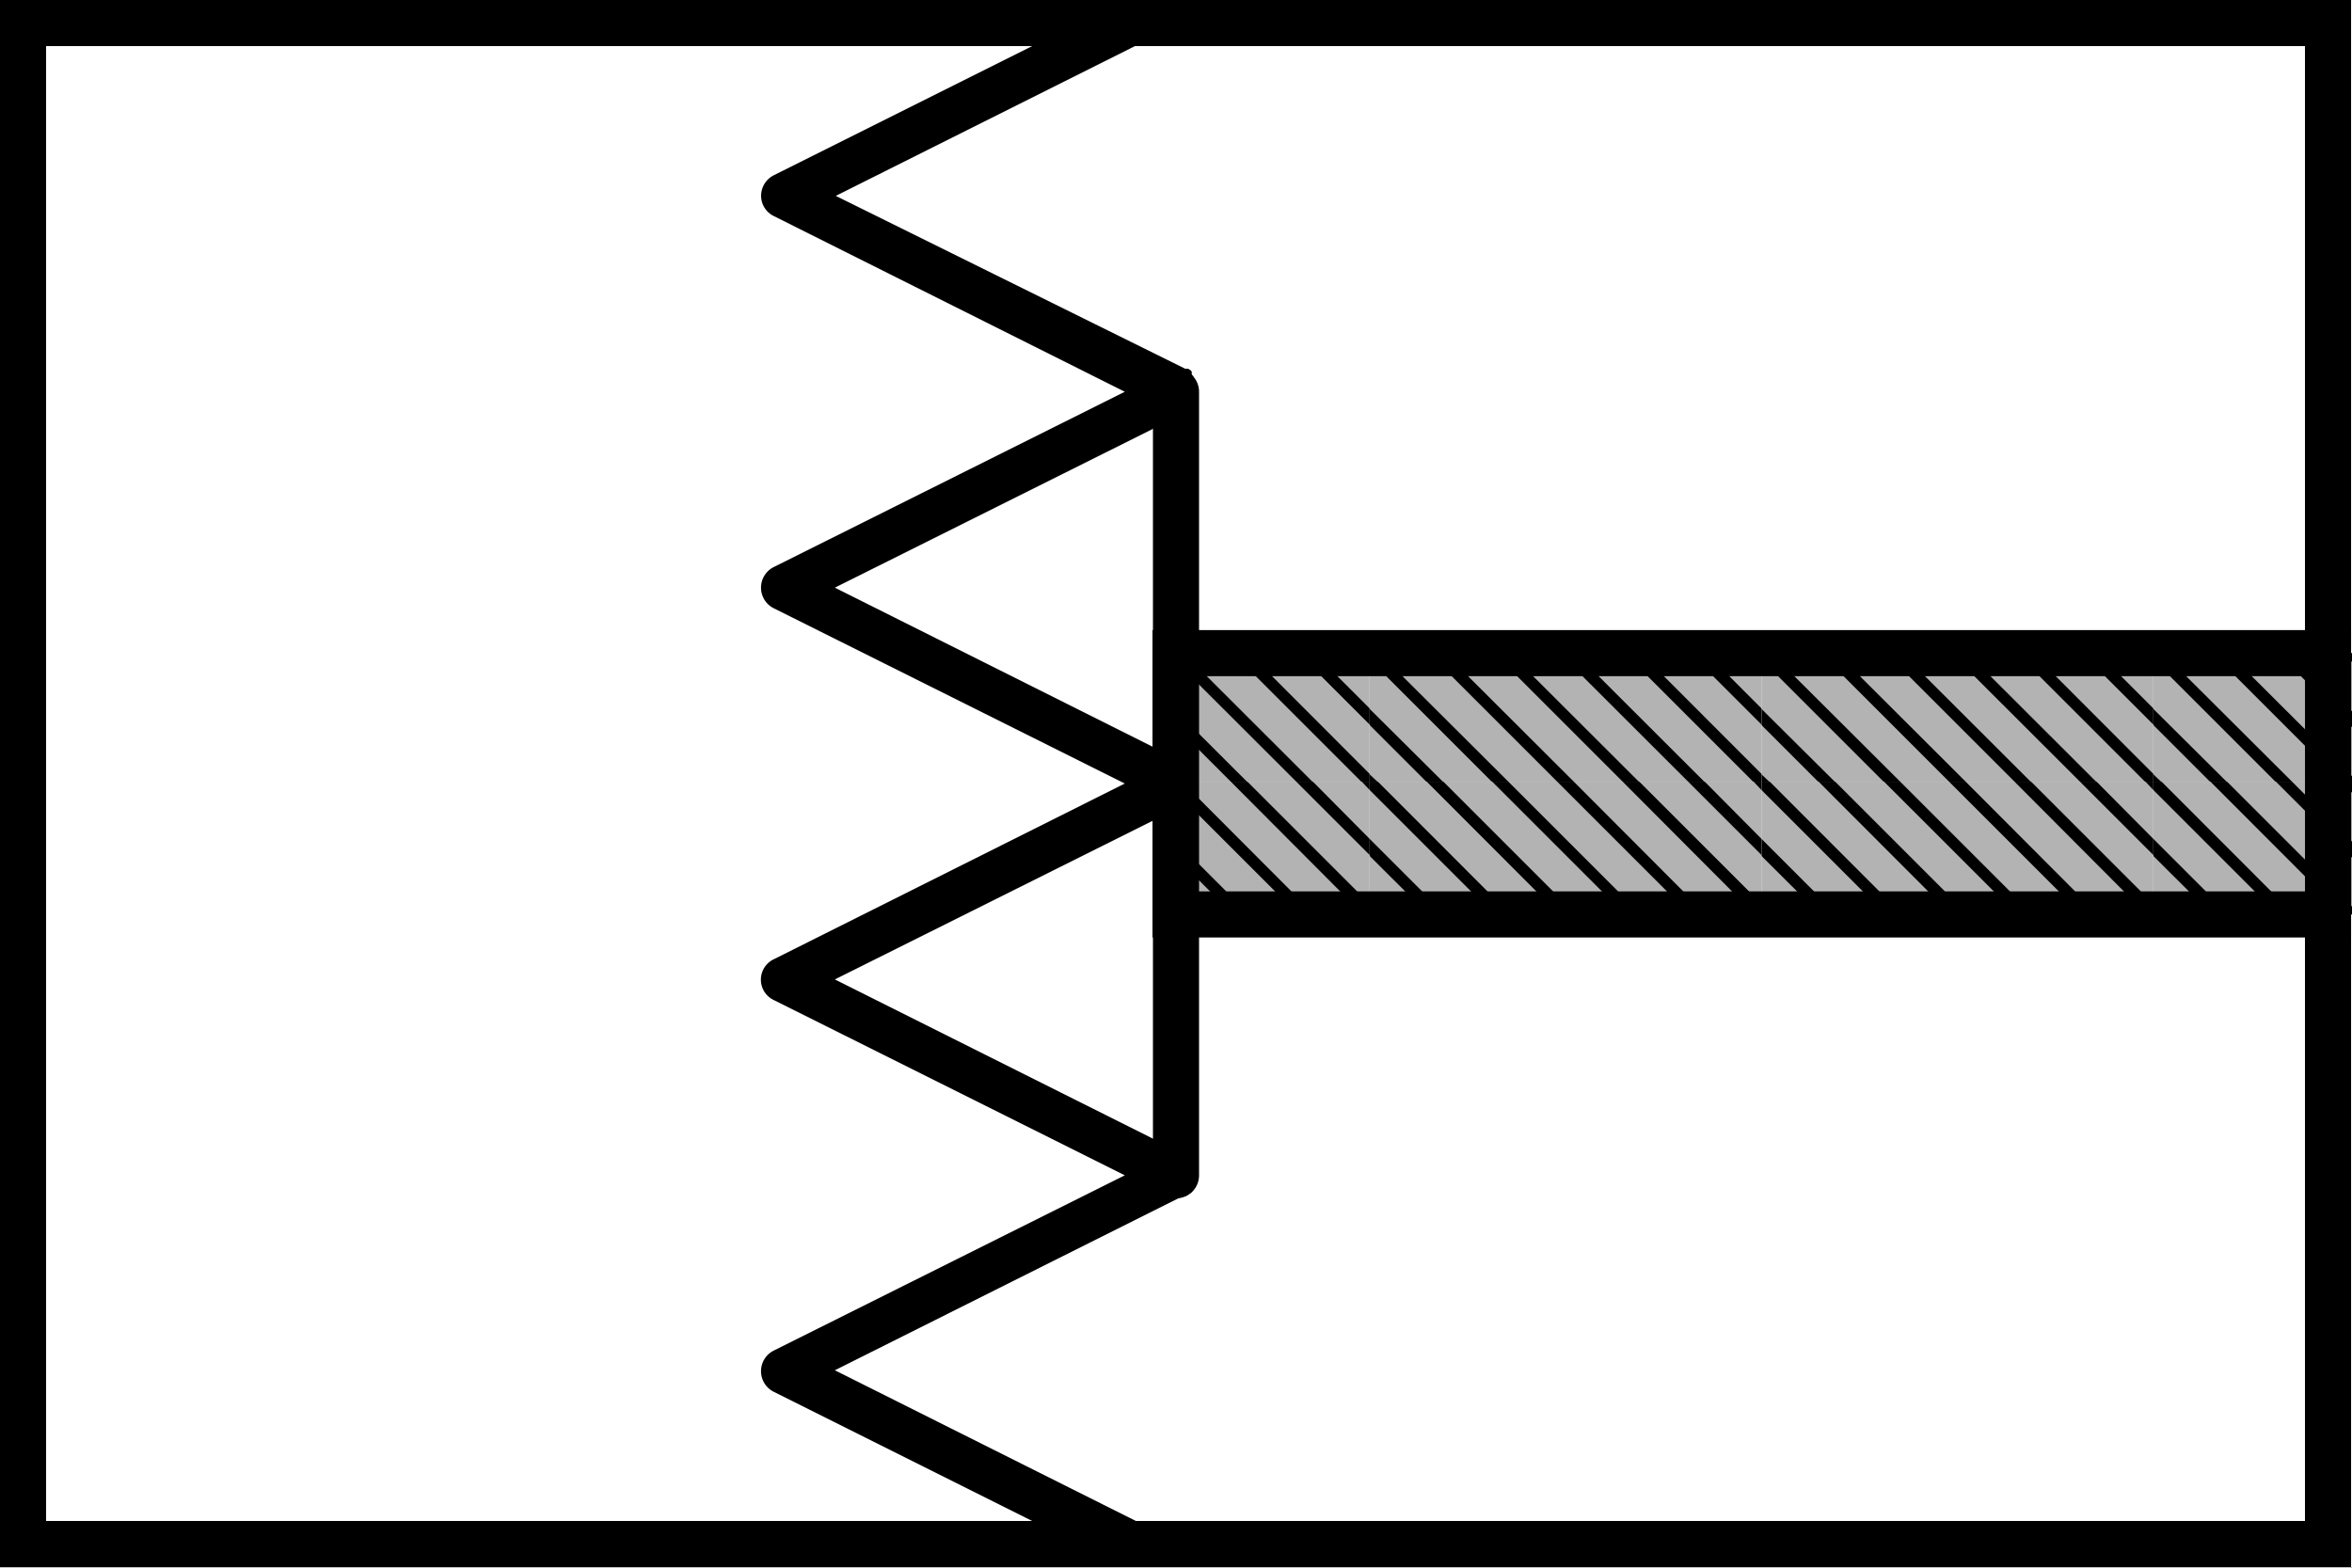 <svg xmlns="http://www.w3.org/2000/svg" xmlns:xlink="http://www.w3.org/1999/xlink" viewBox="0 0 51.02 34.02"><rect x="0" y="0" width="51.02" height="34.02" fill="#808080" stroke="none"/><defs><style>.cls-1{fill:none;}.cls-2{fill:#fff;}.cls-3{clip-path:url(#clip-path);}.cls-4{fill:#b3b3b3;}.cls-5{clip-path:url(#clip-path-2);}</style><clipPath id="clip-path"><rect class="cls-1" x="24.8" y="39.69" width="5.67" height="17.01"></rect></clipPath><clipPath id="clip-path-2"><rect class="cls-1" x="25.51" y="14.17" width="25.51" height="5.67"></rect></clipPath></defs><g id="Calque_9" data-name="Calque 9"><rect class="cls-2" width="51.02" height="34.01"></rect></g><g id="_1AIG" data-name="1AIG"><g class="cls-3"><rect class="cls-1" x="29.71" y="33.96" width="8.5" height="8.5"></rect><rect class="cls-4" x="29.71" y="33.96" width="8.5" height="8.5"></rect><polygon points="29.71 33.97 29.89 33.97 38.21 42.28 38.21 42.47 38.03 42.47 29.71 34.15 29.71 33.97"></polygon><polygon points="30.95 33.97 31.31 33.97 38.21 40.87 38.21 41.23 30.95 33.97"></polygon><polygon points="32.37 33.97 32.72 33.97 38.21 39.45 38.21 39.8 32.37 33.97"></polygon><polygon points="33.78 33.97 34.14 33.97 38.21 38.03 38.21 38.4 33.78 33.97"></polygon><polygon points="35.2 33.97 35.56 33.97 38.21 36.62 38.21 36.98 35.2 33.97"></polygon><polygon points="36.62 33.97 36.98 33.97 38.21 35.2 38.21 35.55 36.62 33.97"></polygon><polygon points="38.04 33.97 38.21 33.97 38.21 34.13 38.04 33.97"></polygon><rect class="cls-1" x="21.21" y="33.96" width="8.5" height="8.5"></rect><rect class="cls-4" x="21.21" y="33.96" width="8.5" height="8.5"></rect><polygon points="21.21 33.97 21.39 33.97 29.71 42.28 29.71 42.47 29.53 42.47 21.21 34.15 21.21 33.97"></polygon><polygon points="22.45 33.97 22.81 33.97 29.71 40.87 29.71 41.23 22.45 33.97"></polygon><polygon points="23.87 33.97 24.22 33.97 29.71 39.45 29.71 39.8 23.87 33.97"></polygon><polygon points="25.28 33.97 25.64 33.97 29.71 38.03 29.71 38.4 25.28 33.97"></polygon><polygon points="26.7 33.97 27.06 33.97 29.71 36.62 29.71 36.98 26.7 33.97"></polygon><polygon points="28.12 33.97 28.48 33.97 29.71 35.2 29.71 35.55 28.12 33.97"></polygon><polygon points="29.54 33.97 29.71 33.97 29.71 34.13 29.54 33.97"></polygon></g></g><g id="ZIGZAG"><g class="cls-5"><rect class="cls-1" x="46.71" y="8.46" width="8.5" height="8.5"></rect><rect class="cls-4" x="46.71" y="8.46" width="8.5" height="8.5"></rect><polygon points="46.71 16.8 46.88 16.96 46.71 16.96 46.71 16.8"></polygon><polygon points="46.71 15.38 48.3 16.96 47.94 16.96 46.71 15.73 46.71 15.38"></polygon><polygon points="46.71 13.96 49.72 16.96 49.36 16.96 46.71 14.31 46.71 13.96"></polygon><polygon points="46.71 12.54 51.14 16.96 50.78 16.96 46.71 12.89 46.71 12.54"></polygon><polygon points="46.71 11.13 52.55 16.96 52.2 16.96 46.71 11.47 46.71 11.13"></polygon><polygon points="46.71 9.71 53.97 16.96 53.62 16.96 46.71 10.06 46.71 9.71"></polygon><polygon points="46.71 8.46 46.89 8.46 55.21 16.79 55.21 16.96 55.03 16.96 46.71 8.64 46.71 8.46"></polygon><polygon points="47.95 8.46 48.31 8.46 55.21 15.37 55.21 15.72 47.95 8.46"></polygon><polygon points="49.37 8.46 49.72 8.46 55.21 13.96 55.21 14.3 49.37 8.46"></polygon><polygon points="50.78 8.46 51.14 8.46 55.21 12.54 55.21 12.89 50.78 8.46"></polygon><rect class="cls-1" x="46.71" y="16.96" width="8.5" height="8.5"></rect><rect class="cls-4" x="46.71" y="16.96" width="8.5" height="8.5"></rect><polygon points="46.71 25.3 46.88 25.46 46.71 25.46 46.71 25.3"></polygon><polygon points="46.71 23.88 48.3 25.46 47.94 25.46 46.71 24.23 46.71 23.88"></polygon><polygon points="46.71 22.45 49.72 25.46 49.36 25.46 46.71 22.82 46.71 22.45"></polygon><polygon points="46.71 21.04 51.14 25.46 50.78 25.46 46.71 21.39 46.71 21.04"></polygon><polygon points="46.71 19.63 52.55 25.46 52.2 25.46 46.71 19.98 46.71 19.63"></polygon><polygon points="46.71 18.2 53.97 25.46 53.62 25.46 46.71 18.57 46.71 18.2"></polygon><polygon points="46.71 16.96 46.89 16.96 55.21 25.29 55.21 25.46 55.03 25.46 46.71 17.14 46.71 16.96"></polygon><polygon points="47.95 16.96 48.31 16.96 55.21 23.86 55.21 24.23 47.95 16.96"></polygon><polygon points="49.37 16.96 49.72 16.96 55.21 22.45 55.21 22.8 49.37 16.96"></polygon><polygon points="50.78 16.96 51.14 16.96 55.21 21.04 55.21 21.39 50.78 16.96"></polygon><rect class="cls-1" x="38.21" y="8.46" width="8.5" height="8.5"></rect><rect class="cls-4" x="38.21" y="8.46" width="8.5" height="8.5"></rect><polygon points="38.21 16.8 38.38 16.96 38.21 16.96 38.21 16.8"></polygon><polygon points="38.21 15.38 39.8 16.96 39.44 16.96 38.21 15.73 38.21 15.38"></polygon><polygon points="38.21 13.96 41.22 16.96 40.86 16.96 38.21 14.31 38.21 13.96"></polygon><polygon points="38.21 12.54 42.64 16.96 42.28 16.96 38.21 12.89 38.21 12.54"></polygon><polygon points="38.21 11.13 44.05 16.96 43.7 16.96 38.21 11.47 38.21 11.13"></polygon><polygon points="38.21 9.71 45.47 16.96 45.12 16.96 38.21 10.06 38.21 9.71"></polygon><polygon points="38.21 8.46 38.39 8.46 46.71 16.79 46.71 16.96 46.53 16.96 38.21 8.64 38.21 8.46"></polygon><polygon points="39.45 8.46 39.81 8.46 46.71 15.37 46.71 15.72 39.45 8.46"></polygon><polygon points="40.87 8.46 41.22 8.46 46.71 13.96 46.71 14.3 40.87 8.46"></polygon><polygon points="42.28 8.46 42.64 8.46 46.71 12.54 46.71 12.89 42.28 8.46"></polygon><polygon points="43.7 8.46 44.06 8.46 46.71 11.12 46.71 11.47 43.7 8.46"></polygon><polygon points="45.12 8.46 45.48 8.46 46.71 9.7 46.71 10.05 45.12 8.46"></polygon><polygon points="46.54 8.46 46.71 8.46 46.71 8.63 46.54 8.46"></polygon><rect class="cls-1" x="38.21" y="16.96" width="8.5" height="8.5"></rect><rect class="cls-4" x="38.21" y="16.96" width="8.5" height="8.5"></rect><polygon points="38.21 25.3 38.38 25.46 38.21 25.46 38.21 25.3"></polygon><polygon points="38.21 23.88 39.8 25.46 39.44 25.46 38.21 24.23 38.21 23.88"></polygon><polygon points="38.21 22.45 41.22 25.46 40.86 25.46 38.21 22.82 38.21 22.45"></polygon><polygon points="38.21 21.04 42.64 25.46 42.28 25.46 38.21 21.39 38.21 21.04"></polygon><polygon points="38.21 19.63 44.05 25.46 43.7 25.46 38.21 19.98 38.21 19.63"></polygon><polygon points="38.21 18.2 45.47 25.46 45.12 25.46 38.21 18.57 38.21 18.2"></polygon><polygon points="38.21 16.96 38.39 16.96 46.71 25.29 46.71 25.46 46.53 25.46 38.21 17.14 38.21 16.96"></polygon><polygon points="39.45 16.96 39.81 16.96 46.71 23.86 46.71 24.23 39.45 16.96"></polygon><polygon points="40.87 16.96 41.22 16.96 46.71 22.45 46.71 22.8 40.87 16.96"></polygon><polygon points="42.28 16.96 42.64 16.96 46.71 21.04 46.71 21.39 42.28 16.96"></polygon><polygon points="43.7 16.96 44.06 16.96 46.71 19.61 46.71 19.98 43.7 16.96"></polygon><polygon points="45.12 16.96 45.48 16.96 46.71 18.2 46.71 18.55 45.12 16.96"></polygon><polygon points="46.54 16.96 46.71 16.96 46.71 17.14 46.54 16.96"></polygon><rect class="cls-1" x="29.71" y="8.46" width="8.5" height="8.5"></rect><rect class="cls-4" x="29.71" y="8.46" width="8.5" height="8.5"></rect><polygon points="29.71 16.8 29.88 16.96 29.71 16.96 29.71 16.8"></polygon><polygon points="29.71 15.38 31.3 16.96 30.94 16.96 29.71 15.73 29.71 15.38"></polygon><polygon points="29.71 13.96 32.72 16.96 32.36 16.96 29.71 14.31 29.71 13.96"></polygon><polygon points="29.71 12.54 34.14 16.96 33.78 16.96 29.71 12.89 29.71 12.54"></polygon><polygon points="29.71 11.13 35.55 16.96 35.2 16.96 29.71 11.47 29.71 11.13"></polygon><polygon points="29.71 9.71 36.97 16.96 36.62 16.96 29.71 10.06 29.71 9.71"></polygon><polygon points="29.71 8.46 29.89 8.46 38.21 16.79 38.21 16.96 38.03 16.96 29.71 8.64 29.71 8.46"></polygon><polygon points="30.95 8.46 31.31 8.46 38.21 15.37 38.21 15.72 30.95 8.46"></polygon><polygon points="32.37 8.46 32.72 8.46 38.21 13.96 38.21 14.3 32.37 8.46"></polygon><polygon points="33.78 8.46 34.14 8.46 38.21 12.54 38.21 12.89 33.78 8.46"></polygon><polygon points="35.2 8.46 35.56 8.46 38.21 11.12 38.21 11.47 35.2 8.46"></polygon><polygon points="36.62 8.46 36.98 8.46 38.21 9.7 38.21 10.05 36.62 8.46"></polygon><polygon points="38.04 8.46 38.21 8.46 38.21 8.63 38.04 8.46"></polygon><rect class="cls-1" x="29.71" y="16.96" width="8.5" height="8.5"></rect><rect class="cls-4" x="29.71" y="16.96" width="8.5" height="8.5"></rect><polygon points="29.71 25.3 29.88 25.46 29.71 25.46 29.71 25.3"></polygon><polygon points="29.71 23.88 31.3 25.46 30.94 25.46 29.71 24.23 29.71 23.88"></polygon><polygon points="29.71 22.45 32.72 25.46 32.36 25.46 29.71 22.82 29.71 22.45"></polygon><polygon points="29.71 21.04 34.14 25.46 33.78 25.46 29.71 21.39 29.71 21.04"></polygon><polygon points="29.71 19.63 35.55 25.46 35.2 25.46 29.71 19.98 29.71 19.63"></polygon><polygon points="29.71 18.2 36.97 25.46 36.62 25.46 29.71 18.57 29.71 18.2"></polygon><polygon points="29.71 16.96 29.89 16.96 38.21 25.29 38.21 25.46 38.03 25.46 29.71 17.14 29.71 16.96"></polygon><polygon points="30.95 16.96 31.31 16.96 38.21 23.86 38.21 24.23 30.95 16.96"></polygon><polygon points="32.37 16.96 32.72 16.96 38.21 22.45 38.21 22.8 32.37 16.96"></polygon><polygon points="33.78 16.96 34.14 16.96 38.21 21.04 38.21 21.39 33.78 16.96"></polygon><polygon points="35.2 16.96 35.56 16.96 38.21 19.61 38.21 19.98 35.2 16.96"></polygon><polygon points="36.62 16.96 36.98 16.96 38.21 18.2 38.21 18.55 36.62 16.96"></polygon><polygon points="38.04 16.96 38.21 16.96 38.21 17.14 38.04 16.96"></polygon><rect class="cls-1" x="21.21" y="8.46" width="8.5" height="8.5"></rect><rect class="cls-4" x="21.21" y="8.46" width="8.5" height="8.5"></rect><polygon points="21.21 16.8 21.38 16.96 21.21 16.96 21.21 16.8"></polygon><polygon points="21.21 15.38 22.8 16.96 22.44 16.96 21.21 15.73 21.21 15.38"></polygon><polygon points="21.21 13.96 24.22 16.96 23.86 16.96 21.21 14.31 21.21 13.96"></polygon><polygon points="21.21 12.54 25.64 16.96 25.28 16.96 21.21 12.89 21.21 12.54"></polygon><polygon points="21.21 11.13 27.05 16.96 26.7 16.96 21.21 11.47 21.21 11.13"></polygon><polygon points="21.21 9.71 28.47 16.96 28.12 16.96 21.21 10.06 21.21 9.71"></polygon><polygon points="21.21 8.46 21.39 8.46 29.71 16.79 29.71 16.96 29.53 16.96 21.21 8.64 21.21 8.46"></polygon><polygon points="22.45 8.46 22.81 8.46 29.71 15.37 29.71 15.72 22.45 8.46"></polygon><polygon points="23.87 8.46 24.22 8.46 29.71 13.96 29.71 14.3 23.87 8.46"></polygon><polygon points="25.28 8.46 25.64 8.46 29.71 12.54 29.71 12.89 25.28 8.46"></polygon><polygon points="26.7 8.46 27.06 8.46 29.71 11.12 29.71 11.47 26.7 8.46"></polygon><polygon points="28.12 8.46 28.48 8.46 29.71 9.7 29.71 10.05 28.12 8.46"></polygon><polygon points="29.54 8.46 29.71 8.46 29.71 8.63 29.54 8.46"></polygon><rect class="cls-1" x="21.21" y="16.96" width="8.5" height="8.5"></rect><rect class="cls-4" x="21.21" y="16.96" width="8.5" height="8.5"></rect><polygon points="21.21 25.3 21.38 25.46 21.21 25.46 21.21 25.3"></polygon><polygon points="21.21 23.88 22.8 25.46 22.44 25.46 21.21 24.23 21.21 23.88"></polygon><polygon points="21.21 22.45 24.22 25.46 23.86 25.46 21.21 22.82 21.21 22.45"></polygon><polygon points="21.21 21.04 25.64 25.46 25.28 25.46 21.21 21.39 21.21 21.04"></polygon><polygon points="21.21 19.63 27.05 25.46 26.7 25.46 21.21 19.98 21.21 19.63"></polygon><polygon points="21.21 18.2 28.47 25.46 28.12 25.46 21.21 18.57 21.21 18.2"></polygon><polygon points="21.21 16.96 21.39 16.96 29.71 25.29 29.71 25.46 29.53 25.46 21.21 17.14 21.21 16.96"></polygon><polygon points="22.45 16.96 22.81 16.96 29.71 23.86 29.71 24.23 22.45 16.96"></polygon><polygon points="23.87 16.96 24.22 16.96 29.71 22.45 29.71 22.8 23.87 16.96"></polygon><polygon points="25.28 16.96 25.64 16.96 29.71 21.04 29.71 21.39 25.28 16.96"></polygon><polygon points="26.7 16.96 27.06 16.96 29.71 19.61 29.71 19.98 26.7 16.96"></polygon><polygon points="28.12 16.96 28.48 16.96 29.71 18.2 29.71 18.55 28.12 16.96"></polygon><polygon points="29.54 16.96 29.71 16.96 29.71 17.14 29.54 16.96"></polygon></g><path d="M25,13.67v6.67H51V13.67Zm25.51,5.67H26V14.67H50.53Z"></path><path d="M25.51,26a.5.5,0,0,1-.5-.5V8.5a.51.51,0,0,1,.5-.5.5.5,0,0,1,.5.5v17A.5.5,0,0,1,25.51,26Z"></path><path d="M24.39,34l-2-1-5.6-2.8a.5.5,0,0,1,0-.9l7.61-3.8L16.79,21.7a.49.49,0,0,1,0-.89L24.4,17l-7.61-3.8a.5.5,0,0,1,0-.9L24.4,8.5,16.79,4.69a.49.49,0,0,1-.28-.44.5.5,0,0,1,.28-.45L22.39,1l2-1H26a.48.48,0,0,1-.28.44L24.62,1,18.13,4.25,25.71,8h.06a.21.21,0,0,1,.08.06l0,0a.21.21,0,0,1,0,.06.39.39,0,0,1,.06.11.77.77,0,0,1,0,.15.51.51,0,0,1-.28.45L25,9.31l-6.89,3.44L25,16.2l.72.36A.49.49,0,0,1,26,17a.5.5,0,0,1-.28.45l-.72.36-6.89,3.44L25,24.7l.72.36a.5.5,0,0,1,.11.82l-.11.07-.06,0-7.55,3.78L24.64,33l1.1.55A.5.5,0,0,1,26,34Z"></path></g><g id="Calque_3" data-name="Calque 3"><path d="M0,0V34H51V0ZM50,33H1V1H50Z"></path></g></svg>